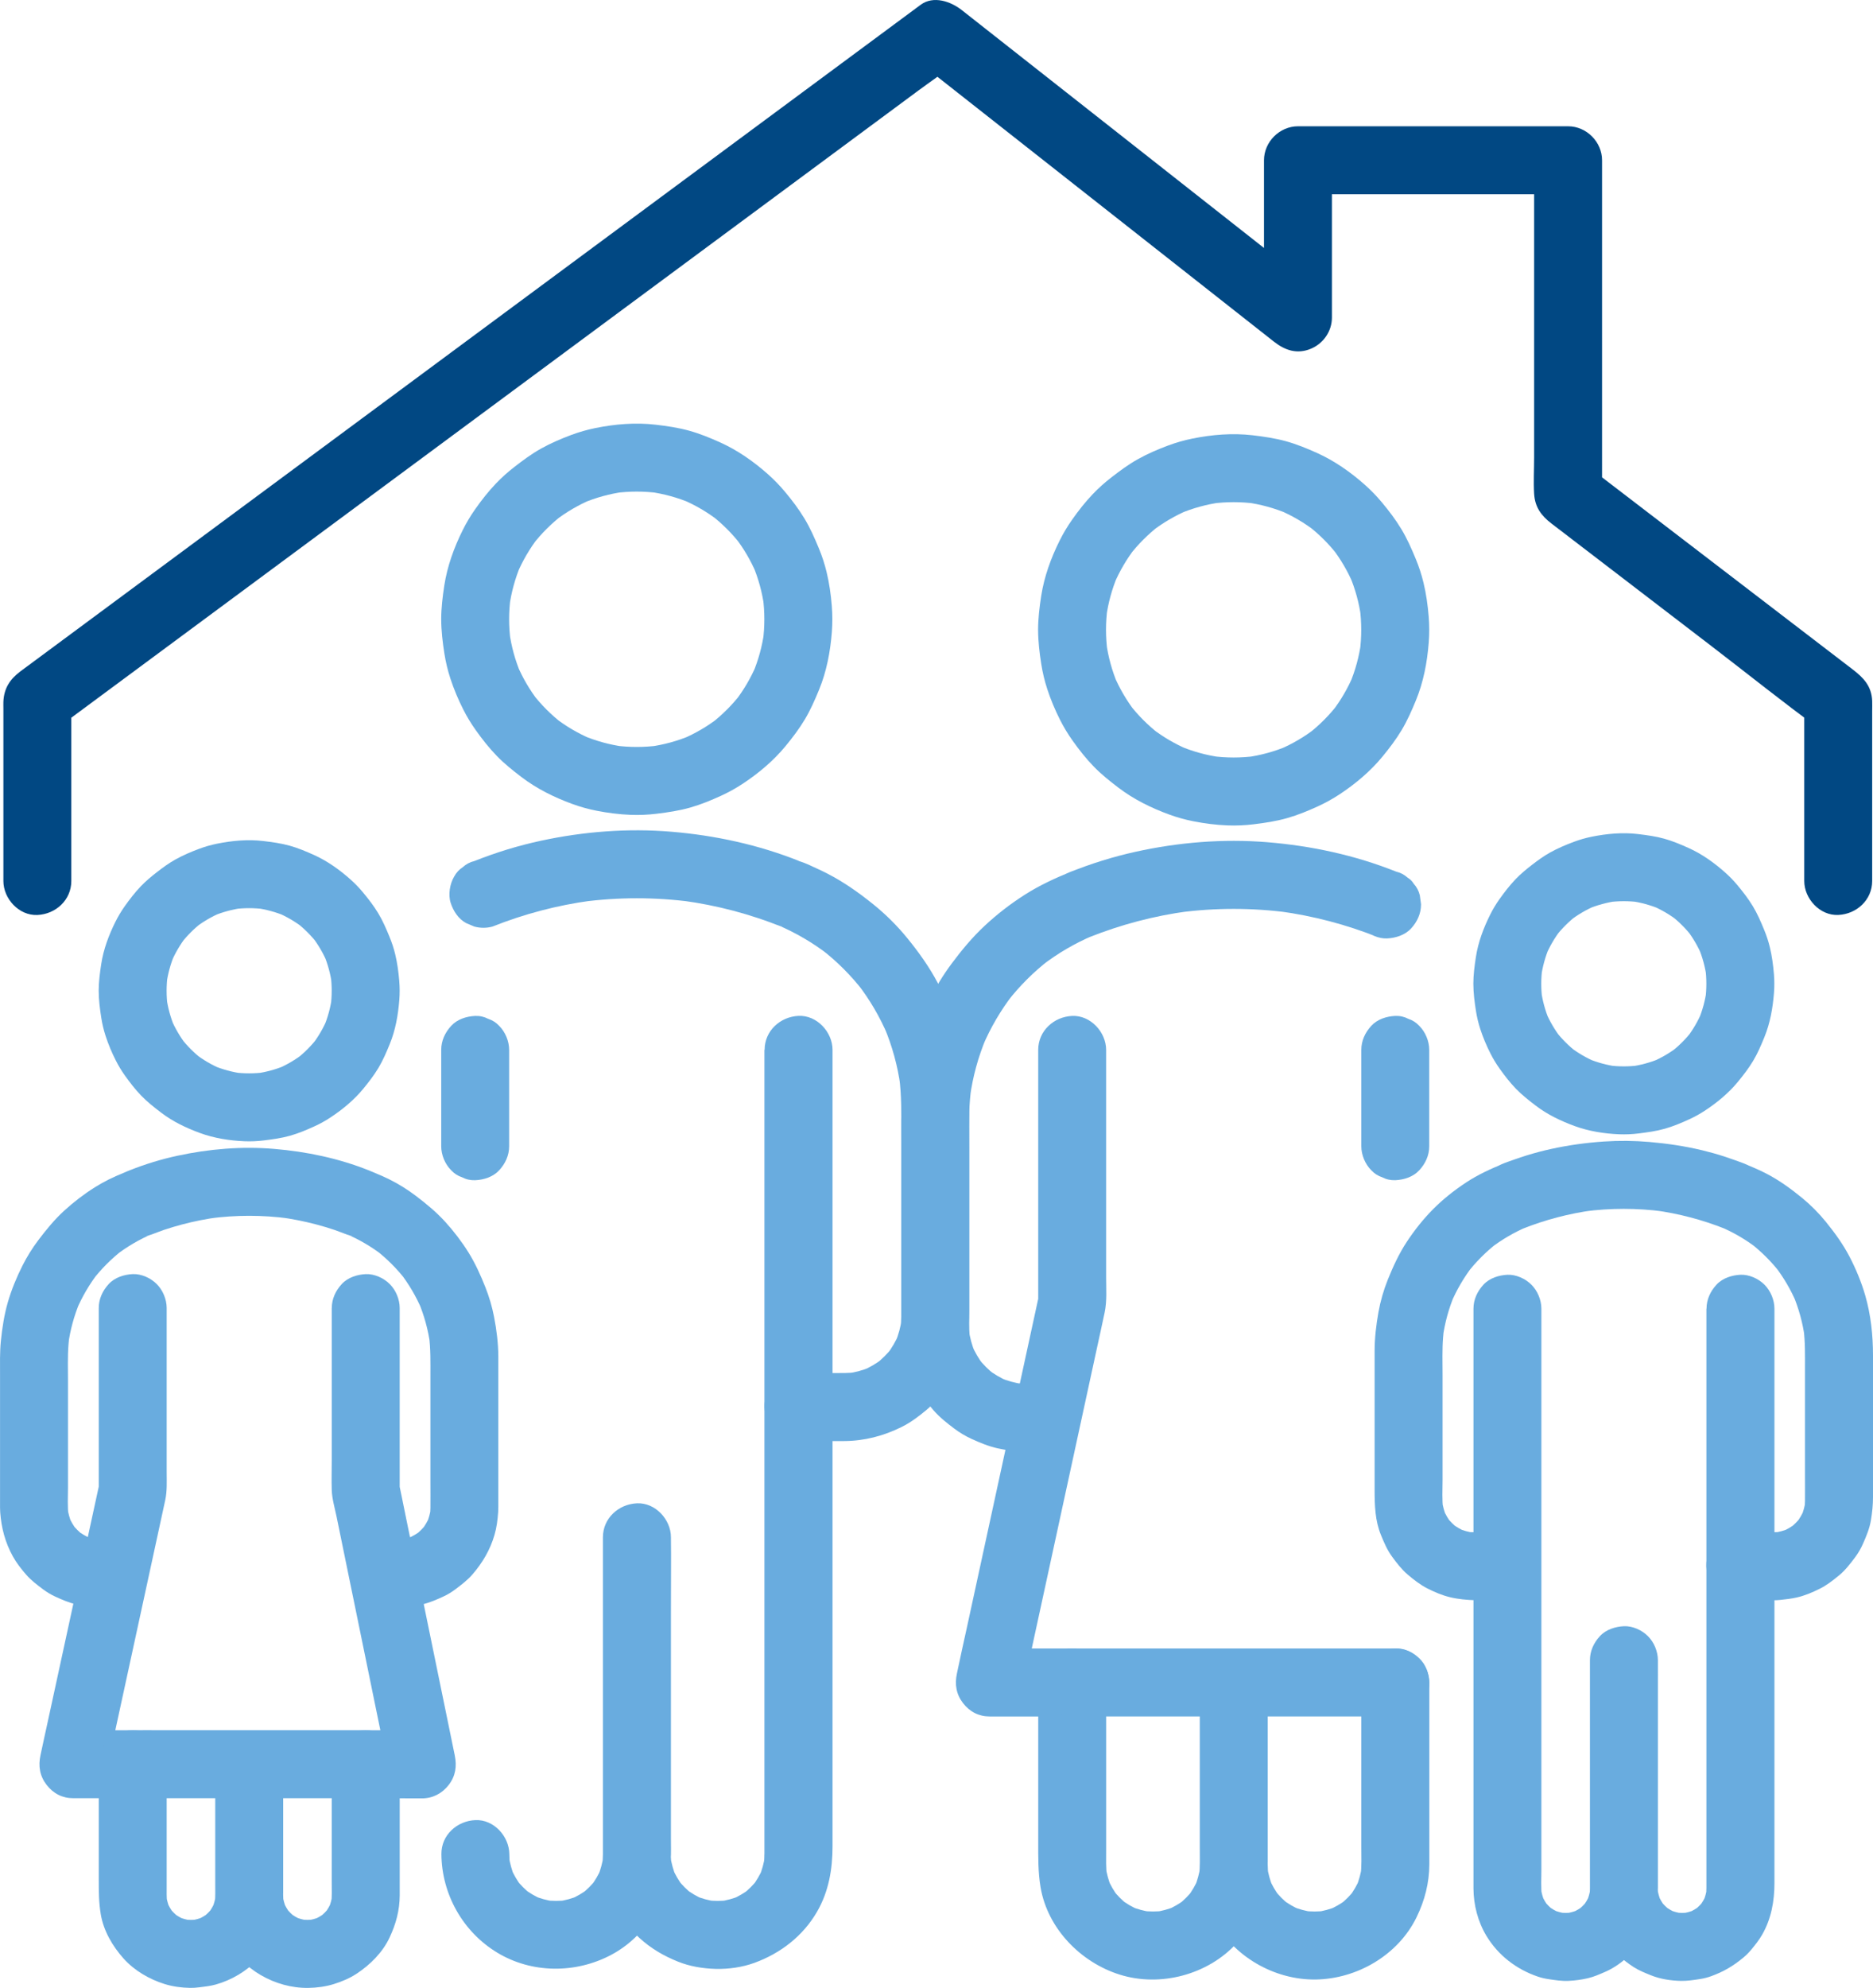 <?xml version="1.0" encoding="UTF-8"?><svg id="Vrstva_14" xmlns="http://www.w3.org/2000/svg" viewBox="0 0 1075.48 1140.81"><path d="m1075.01,505.59v-97.46c0-1.97.08-3.96,0-5.93-.36-8.52-5.02-13.29-11.17-18.01-37.46-28.72-74.94-57.4-112.41-86.1-13.73-10.52-27.46-21.03-41.19-31.55l9.66,16.84V91.97c0-10.54-8.93-19.5-19.5-19.5h-155.11c-10.54,0-19.5,8.93-19.5,19.5v90.31l33.29-13.79c-23.28-18.32-46.56-36.63-69.85-54.95-37.12-29.2-74.24-58.4-111.36-87.6-8.53-6.71-17.07-13.43-25.6-20.14-6.26-4.93-16.24-8.52-23.63-3.05-6.21,4.6-12.42,9.19-18.63,13.79-16.49,12.2-32.98,24.41-49.48,36.61-23.87,17.67-47.75,35.33-71.62,53-28,20.72-56,41.44-84,62.16-29.33,21.71-58.66,43.41-88,65.12-27.48,20.33-54.95,40.66-82.43,61-22.46,16.62-44.93,33.24-67.39,49.87-14.61,10.81-29.22,21.62-43.82,32.43-3.35,2.48-6.7,4.95-10.04,7.43-.53.39-1.06.78-1.59,1.18-5.96,4.5-9.32,9.64-9.69,17.26-.06,1.29,0,2.59,0,3.87v99.12c0,10.2,8.97,19.97,19.5,19.5s19.5-8.57,19.5-19.5v-103.4l-9.66,16.84c17.26-12.77,34.51-25.54,51.77-38.31,41.13-30.44,82.27-60.88,123.4-91.31,49.71-36.78,99.42-73.57,149.12-110.35,42.98-31.81,85.96-63.61,128.95-95.42,14.25-10.54,28.49-21.08,42.74-31.63,6.71-4.96,13.73-9.68,20.2-14.95.27-.22.57-.42.85-.63l-23.63-3.05c23.28,18.32,46.56,36.63,69.85,54.95,37.12,29.2,74.24,58.4,111.36,87.6,8.53,6.71,17.07,13.43,25.6,20.14,6.37,5.01,13.36,7.38,21.3,4.03,7.08-2.99,11.99-10,11.99-17.82v-90.31l-19.5,19.5h155.11l-19.5-19.5v170.57c0,6.89-.42,13.93,0,20.81.47,7.73,4.09,12.59,10.02,17.14.76.58,1.52,1.17,2.29,1.75l9.85,7.54c26.58,20.35,53.15,40.71,79.73,61.06,20.58,15.76,40.85,32.05,61.79,47.33.37.27.73.56,1.09.84l-9.66-16.84v103.4c0,10.2,8.97,19.97,19.5,19.5s19.5-8.57,19.5-19.5h0v.02Z" style="fill:#014883; stroke-width:0px;"/><path d="m458.44,826.99c8.72,0,17.45.03,26.18,0,11.67-.04,22.78-2.94,33.18-8.12,5.13-2.55,9.73-6.03,14.12-9.69s8.03-8.2,11.51-12.85c2.52-3.37,4.6-7.03,6.27-10.89,2.38-5.48,4.51-10.88,5.46-16.79.88-5.49,1.36-10.86,1.36-16.38v-112.79c0-15.46-1.66-30.99-6-45.87-2.98-10.2-7.12-20.2-12.1-29.59-4.92-9.27-11.02-17.79-17.66-25.9-5.74-7-12.19-13.4-19.24-19.09-8.35-6.74-17.08-12.9-26.64-17.8-2.02-1.04-4.08-2.02-6.15-2.96-4.74-2.13-9.65-4.84-14.98-4.84l5.18.7c-23.45-9.35-48.21-14.71-73.35-16.82-25.01-2.11-50.4-.12-74.93,5.15-13.06,2.81-25.86,6.73-38.26,11.67-2.54.6-4.75,1.77-6.63,3.49-2.12,1.37-3.8,3.2-5.02,5.47-2.45,4.18-3.48,10.34-1.97,15.03s4.45,9.27,8.96,11.65l4.66,1.97c3.46.93,6.91.93,10.37,0,18.21-7.26,37.25-12.26,56.68-14.88l-5.18.7c20.84-2.76,41.98-2.76,62.82,0l-5.18-.7c9.84,1.33,19.6,3.25,29.2,5.79,4.78,1.26,9.53,2.68,14.22,4.24,2.36.78,4.7,1.6,7.03,2.46,3.78,1.39,7.23,3.09,11.41,3.09l-5.18-.7c.8.32,1.59.65,2.39.98l-4.66-1.97c10.52,4.47,20.43,10.25,29.47,17.23l-3.95-3.05c8.85,6.87,16.8,14.82,23.68,23.67l-3.05-3.95c6.99,9.06,12.8,18.97,17.27,29.5l-1.97-4.66c4.55,10.8,7.67,22.15,9.26,33.75l-.7-5.18c1.43,10.67,1.21,21.38,1.21,32.11v84.48c0,6.96.06,13.92,0,20.88-.02,2.18-.18,4.36-.45,6.52l.7-5.18c-.63,4.6-1.84,9.07-3.62,13.35l1.97-4.66c-1.77,4.17-4.06,8.08-6.81,11.68l3.05-3.95c-2.76,3.55-5.95,6.74-9.5,9.5l3.95-3.05c-3.6,2.76-7.51,5.04-11.68,6.81l4.66-1.97c-4.28,1.78-8.76,2.99-13.35,3.62l5.18-.7c-4.34.56-8.69.46-13.05.46h-20.1c-5,0-10.25,2.18-13.79,5.71s-5.93,8.93-5.71,13.79,1.88,10.27,5.71,13.79,8.51,5.71,13.79,5.71h0l-.04.03Z" style="fill:#69acdf; stroke-width:0px;"/><path d="m292.35,657.8v-55.28c0-5-2.18-10.25-5.71-13.79-1.77-1.9-3.86-3.25-6.28-4.03-2.32-1.22-4.83-1.78-7.51-1.68-5.04.23-10.27,1.88-13.79,5.71s-5.71,8.51-5.71,13.79v55.28c0,5,2.18,10.25,5.71,13.79,1.77,1.9,3.86,3.25,6.28,4.03,2.32,1.22,4.83,1.78,7.51,1.68,5.04-.23,10.27-1.88,13.79-5.71s5.71-8.51,5.71-13.79h0Z" style="fill:#69acdf; stroke-width:0px;"/><path d="m438.94,602.51v437.9c0,7.68.01,15.37,0,23.05,0,2.3-.13,4.59-.42,6.87l.7-5.18c-.58,4.06-1.65,7.98-3.22,11.76l1.97-4.66c-1.59,3.68-3.59,7.11-6.02,10.29l3.05-3.95c-2.46,3.13-5.25,5.92-8.38,8.38l3.95-3.05c-3.19,2.43-6.61,4.43-10.29,6.02l4.66-1.97c-3.79,1.57-7.71,2.64-11.76,3.22l5.18-.7c-4.2.54-8.4.54-12.59,0l5.18.7c-4.06-.58-7.98-1.65-11.76-3.22l4.66,1.97c-3.68-1.59-7.11-3.59-10.29-6.02l3.95,3.05c-3.13-2.46-5.92-5.25-8.38-8.38l3.05,3.95c-2.43-3.19-4.43-6.61-6.02-10.29l1.97,4.66c-1.57-3.79-2.64-7.71-3.22-11.76l.7,5.18c-.93-7.25-.42-14.82-.42-22.1v-142.83c0-7.61.13-15.23,0-22.84v-.34c0-10.2-8.97-19.97-19.5-19.5s-19.5,8.57-19.5,19.5v161.72c0,6.68.04,13.37,0,20.05-.01,2.12-.15,4.23-.42,6.33l.7-5.18c-.58,4.06-1.65,7.98-3.22,11.76l1.97-4.66c-1.59,3.68-3.59,7.11-6.02,10.29l3.05-3.95c-2.46,3.13-5.25,5.92-8.38,8.38l3.95-3.05c-3.19,2.43-6.61,4.43-10.29,6.02l4.66-1.97c-3.79,1.57-7.71,2.64-11.76,3.22l5.18-.7c-4.2.54-8.39.54-12.59,0l5.18.7c-4.06-.58-7.98-1.65-11.76-3.22l4.66,1.97c-3.68-1.59-7.11-3.59-10.29-6.02l3.95,3.05c-3.13-2.46-5.92-5.25-8.38-8.38l3.05,3.95c-2.43-3.19-4.43-6.61-6.02-10.29l1.97,4.66c-1.57-3.79-2.64-7.71-3.22-11.76l.7,5.18c-.27-2.09-.41-4.19-.42-6.3-.08-10.2-8.91-19.97-19.5-19.5s-19.58,8.57-19.5,19.5c.17,23.04,12.33,44.62,32.07,56.56,19.85,12.01,45.01,12.08,65.35,1.31,20.33-10.76,32.74-32.09,34.27-54.69.26-3.86.11-7.77.11-11.64v-131.1c0-24.34.17-27.75,0-41.62v-.63c0-10.2-8.97-19.97-19.5-19.5s-19.5,8.57-19.5,19.5v158.1c0,7.71-.01,15.43,0,23.14.02,11.17,2.72,21.89,7.87,31.79,3.26,6.27,7.86,12.22,13.1,16.96,6.67,6.04,13.71,10.15,21.99,13.5,6.87,2.78,14.48,4.03,21.87,4.2s15.18-.94,22.12-3.47c15.03-5.47,27.95-15.45,36.01-29.44,6.67-11.58,8.83-24.33,8.83-37.46v-457.05c0-10.2-8.97-19.97-19.5-19.5s-19.5,8.57-19.5,19.5h0l-.09.03Z" style="fill:#69acdf; stroke-width:0px;"/><path d="m253.35,355.38c.01,6.62.8,13.19,1.83,19.73.76,4.85,1.91,9.64,3.44,14.31,1.97,6.01,4.45,11.92,7.3,17.57,2.13,4.22,4.58,8.27,7.32,12.11,3.65,5.12,7.58,10.12,11.96,14.64s9.23,8.39,14.22,12.19c8.83,6.73,18.77,11.63,29.18,15.44,4.54,1.66,9.21,2.96,13.95,3.89,6.43,1.26,13.02,2.11,19.57,2.36,5.01.19,10.03-.02,15-.64,6.49-.8,12.89-1.74,19.18-3.53s12.03-4.18,17.81-6.82c4.3-1.97,8.45-4.28,12.4-6.88,9.1-6.01,17.64-13.18,24.59-21.62,3.97-4.82,7.78-9.84,11-15.21s5.79-11.2,8.2-17.07c4.33-10.53,6.46-21.78,7.35-33.11.39-5.01.38-10.04-.03-15.05-.53-6.49-1.44-13.03-2.98-19.38-1.13-4.67-2.63-9.26-4.47-13.69-2.46-5.92-5-11.7-8.33-17.18s-7.06-10.37-11.06-15.16c-3-3.61-6.28-6.99-9.79-10.11-8.24-7.31-17.42-13.76-27.49-18.29-5.8-2.61-11.71-5.03-17.85-6.73s-12.74-2.68-19.22-3.43c-11.51-1.33-23.23-.37-34.56,1.93-4.73.96-9.38,2.29-13.91,3.98-5.91,2.21-11.77,4.73-17.29,7.81s-10.49,6.78-15.47,10.65c-3.71,2.88-7.22,6.02-10.46,9.42-4.31,4.51-8.2,9.48-11.79,14.57-2.73,3.86-5.16,7.92-7.26,12.15-4.99,10.02-8.86,20.68-10.57,31.77-.99,6.44-1.76,12.87-1.78,19.39,0,4.99,2.18,10.26,5.71,13.79,1.77,1.9,3.86,3.25,6.28,4.03,2.32,1.22,4.83,1.78,7.51,1.68,5.04-.23,10.27-1.88,13.79-5.71s5.7-8.5,5.71-13.79c0-4.18.28-8.36.84-12.51l-.7,5.18c1.11-8.15,3.29-16.11,6.49-23.69l-1.97,4.66c3.11-7.29,7.13-14.16,11.96-20.44l-3.05,3.95c4.89-6.31,10.56-11.98,16.87-16.87l-3.95,3.05c6.28-4.83,13.15-8.85,20.44-11.96l-4.66,1.97c7.58-3.2,15.54-5.38,23.69-6.49l-5.18.7c8.3-1.1,16.71-1.1,25.01,0l-5.18-.7c8.15,1.11,16.11,3.29,23.69,6.49l-4.66-1.97c7.29,3.11,14.16,7.13,20.44,11.96l-3.95-3.05c6.31,4.89,11.98,10.56,16.87,16.87l-3.05-3.95c4.83,6.28,8.85,13.15,11.96,20.44l-1.97-4.66c3.2,7.58,5.38,15.54,6.49,23.69l-.7-5.18c1.1,8.3,1.1,16.71,0,25.01l.7-5.18c-1.11,8.15-3.29,16.11-6.49,23.69l1.97-4.66c-3.11,7.29-7.13,14.16-11.96,20.44l3.05-3.95c-4.89,6.31-10.56,11.98-16.87,16.87l3.95-3.05c-6.28,4.83-13.15,8.85-20.44,11.96l4.66-1.97c-7.58,3.2-15.54,5.38-23.69,6.49l5.18-.7c-8.3,1.1-16.71,1.1-25.01,0l5.18.7c-8.15-1.11-16.11-3.29-23.69-6.49l4.66,1.97c-7.29-3.11-14.16-7.13-20.44-11.96l3.95,3.05c-6.31-4.89-11.98-10.56-16.87-16.87l3.05,3.95c-4.83-6.28-8.85-13.15-11.96-20.44l1.97,4.66c-3.2-7.58-5.38-15.54-6.49-23.69l.7,5.18c-.55-4.15-.83-8.32-.84-12.51,0-5.01-2.17-10.25-5.71-13.79-1.77-1.9-3.86-3.25-6.28-4.03-2.32-1.22-4.83-1.78-7.51-1.68-5.04.23-10.27,1.88-13.79,5.71s-5.72,8.51-5.71,13.79h.01Z" style="fill:#69acdf; stroke-width:0px;"/><path d="m815.97,519h0c-.23-1.73-.46-3.46-.7-5.18-.6-2.54-1.77-4.75-3.49-6.63-.87-1.47-2.03-2.63-3.5-3.5-1.88-1.72-4.09-2.89-6.63-3.49-23.69-9.45-48.74-14.83-74.14-16.89-25.18-2.04-50.77.06-75.43,5.5-6.46,1.42-12.85,3.12-19.17,5.08-3.21,1-6.41,2.06-9.58,3.2-1.59.57-3.17,1.15-4.75,1.76-4.27,1.63-8.77,3.06-12.09,6.38l8.6-5.01c-9.22,3.71-18.19,7.85-26.59,13.2s-15.97,11.23-23.07,17.84-13.15,13.91-18.91,21.62c-4.86,6.5-9.12,13.45-12.71,20.73-4.25,8.62-7.9,17.65-10.54,26.89s-4.28,19.31-5.19,29.14c-.83,8.89-.58,17.86-.58,26.77v101.29c0,2.54-.04,5.09.16,7.63.86,11.03,3.66,21.38,9.04,31.09,2.57,4.64,5.88,8.95,9.35,12.94s7.67,7.31,11.95,10.52c3.05,2.28,6.32,4.25,9.79,5.84,4.87,2.22,9.85,4.3,15.09,5.45s10.96,1.89,16.47,1.92c4.99.02,10.27-2.19,13.79-5.71s5.93-8.93,5.71-13.79-1.88-10.27-5.71-13.79-8.5-5.69-13.79-5.71c-2.32,0-4.63-.16-6.94-.46l5.18.7c-4.6-.63-9.07-1.84-13.35-3.62l4.66,1.97c-4.17-1.77-8.08-4.06-11.68-6.81l3.95,3.05c-3.55-2.76-6.74-5.95-9.5-9.5l3.05,3.95c-2.76-3.6-5.04-7.51-6.81-11.68l1.97,4.66c-1.78-4.28-2.99-8.76-3.62-13.35l.7,5.18c-.44-3.44-.46-6.86-.46-10.32v-97.08c0-9.92-.36-19.96.47-29.86.19-2.26.44-4.5.74-6.75l-.7,5.18c1.6-11.61,4.71-22.96,9.26-33.75l-1.97,4.66c4.48-10.53,10.28-20.44,17.27-29.5l-3.05,3.95c6.87-8.85,14.83-16.8,23.68-23.67l-3.95,3.05c9.05-6.98,18.96-12.77,29.47-17.23l-4.66,1.97c.59-.25,1.19-.5,1.79-.74.98-.4,1.95-.81,2.93-1.22,2.29-.97,4.49-2.24,6.28-4.03l-8.6,5.01c18.21-7.26,37.25-12.26,56.68-14.88l-5.18.7c20.84-2.76,41.98-2.76,62.82,0l-5.18-.7c19.42,2.62,38.47,7.62,56.68,14.88-4.77-6.27-9.54-12.54-14.32-18.8h0c0,5,2.18,10.25,5.71,13.79s8.93,5.93,13.79,5.71,10.27-1.88,13.79-5.71,5.71-8.51,5.71-13.79h0v-.05Z" style="fill:#69acdf; stroke-width:0px;"/><path d="m781.67,965.53v94.09c0,5.6.29,11.33-.44,16.9l.7-5.18c-.57,3.9-1.59,7.68-3.07,11.33l1.97-4.66c-1.59,3.76-3.62,7.26-6.08,10.52l3.05-3.95c-2.5,3.2-5.34,6.04-8.54,8.54l3.95-3.05c-3.25,2.47-6.76,4.49-10.52,6.08l4.66-1.97c-3.65,1.48-7.43,2.51-11.33,3.07l5.18-.7c-4.28.56-8.55.56-12.82,0l5.18.7c-3.9-.57-7.68-1.59-11.33-3.07l4.66,1.97c-3.76-1.59-7.26-3.62-10.52-6.08l3.95,3.05c-3.2-2.5-6.04-5.34-8.54-8.54l3.05,3.95c-2.47-3.25-4.49-6.76-6.08-10.52l1.97,4.66c-1.48-3.65-2.51-7.43-3.07-11.33l.7,5.18c-.6-4.57-.44-9.2-.44-13.81v-89.83c0-10.2-8.97-19.97-19.5-19.5s-19.5,8.57-19.5,19.5v87.53c0,5.34.25,10.79-.44,16.1l.7-5.18c-.57,3.9-1.59,7.68-3.07,11.33l1.97-4.66c-1.59,3.76-3.62,7.26-6.08,10.52l3.05-3.95c-2.5,3.2-5.34,6.04-8.54,8.54l3.95-3.05c-3.25,2.47-6.76,4.49-10.52,6.08l4.66-1.97c-3.65,1.48-7.43,2.51-11.33,3.07l5.18-.7c-4.27.56-8.55.56-12.82,0l5.18.7c-3.9-.57-7.68-1.59-11.33-3.07l4.66,1.97c-3.76-1.59-7.26-3.62-10.52-6.08l3.95,3.05c-3.2-2.5-6.04-5.34-8.54-8.54l3.05,3.95c-2.47-3.25-4.49-6.76-6.08-10.52l1.97,4.66c-1.48-3.65-2.51-7.43-3.07-11.33l.7,5.18c-.63-4.82-.44-9.74-.44-14.59v-96.39c0-10.54-8.93-19.5-19.5-19.5h-47.38c6.27,8.23,12.54,16.46,18.8,24.68,1.1-5.05,2.19-10.1,3.29-15.16,2.76-12.73,5.53-25.45,8.29-38.18,3.64-16.75,7.27-33.51,10.91-50.26,3.72-17.13,7.44-34.27,11.16-51.4l9.03-41.61c1.51-6.96,3.07-13.91,4.53-20.88,1.38-6.58.85-13.45.85-20.13v-130.58c0-10.2-8.97-19.97-19.5-19.5s-19.5,8.57-19.5,19.5v144.8l.7-5.18c-1.58,7.26-3.15,14.51-4.73,21.77l-11.29,52.02-13.71,63.16c-3.94,18.13-7.87,36.26-11.81,54.39-1.92,8.83-3.93,17.65-5.75,26.5-.03.13-.06.26-.08.39-1.35,6.23-.42,11.93,3.49,17s9.12,7.68,15.31,7.68h47.38l-19.5-19.5v91.55c0,8.81-.14,17.25,1.35,26.01,4.02,23.64,23,43.06,45.48,50.1,23.3,7.29,50.54.06,67.05-17.95,7.94-8.65,14.13-19.51,16.37-31.12,1.04-5.41,1.54-10.83,1.54-16.32v-94.93c0-10.2-8.97-19.97-19.5-19.5s-19.5,8.57-19.5,19.5v90.67c0,2.15-.01,4.29,0,6.44.07,11.03,2.81,21.63,7.9,31.39,11.12,21.29,34.81,34.97,58.72,34.61,23.8-.36,47.36-14.14,57.88-35.82,4.65-9.58,7.24-19.58,7.29-30.28.01-2.23,0-4.47,0-6.7v-97.66c0-10.2-8.97-19.97-19.5-19.5s-19.5,8.57-19.5,19.5h-.05Z" style="fill:#69acdf; stroke-width:0px;"/><path d="m781.67,602.51v55.28c0,5,2.18,10.25,5.71,13.79,1.77,1.9,3.86,3.25,6.28,4.03,2.32,1.22,4.83,1.78,7.51,1.68,5.04-.23,10.27-1.88,13.79-5.71s5.71-8.51,5.71-13.79v-55.28c0-5-2.18-10.25-5.71-13.79-1.77-1.9-3.86-3.25-6.28-4.03-2.32-1.22-4.83-1.78-7.51-1.68-5.04.23-10.27,1.88-13.79,5.71s-5.71,8.51-5.71,13.79h0Z" style="fill:#69acdf; stroke-width:0px;"/><path d="m596.08,361.44c.01,6.62.8,13.19,1.83,19.73.76,4.85,1.91,9.64,3.44,14.31,1.97,6.01,4.45,11.92,7.3,17.57,2.13,4.22,4.58,8.27,7.32,12.11,3.65,5.12,7.58,10.12,11.96,14.64s9.23,8.39,14.22,12.19c8.83,6.73,18.77,11.63,29.18,15.44,4.54,1.66,9.21,2.96,13.95,3.89,6.43,1.26,13.02,2.11,19.57,2.36,5.01.19,10.03-.02,15-.64,6.49-.8,12.89-1.74,19.18-3.53s12.03-4.18,17.81-6.82c4.3-1.97,8.45-4.28,12.4-6.88,9.1-6.01,17.64-13.18,24.59-21.62,3.97-4.82,7.78-9.84,11-15.21s5.79-11.2,8.2-17.07c4.33-10.53,6.46-21.78,7.35-33.11.39-5.01.38-10.04-.03-15.05-.53-6.49-1.44-13.03-2.98-19.38-1.13-4.67-2.63-9.26-4.47-13.69-2.46-5.92-5-11.7-8.33-17.18s-7.06-10.37-11.06-15.16c-3-3.61-6.28-6.99-9.79-10.11-8.24-7.31-17.42-13.76-27.49-18.29-5.8-2.61-11.71-5.03-17.85-6.73s-12.74-2.68-19.22-3.43c-11.51-1.33-23.23-.37-34.56,1.93-4.73.96-9.38,2.29-13.91,3.98-5.91,2.21-11.77,4.73-17.29,7.81s-10.49,6.78-15.47,10.65c-3.71,2.88-7.22,6.02-10.46,9.42-4.31,4.51-8.2,9.48-11.79,14.57-2.73,3.86-5.16,7.92-7.26,12.15-4.99,10.02-8.86,20.68-10.57,31.77-.99,6.44-1.76,12.87-1.78,19.39,0,4.99,2.18,10.26,5.71,13.79,1.77,1.9,3.86,3.25,6.28,4.03,2.32,1.22,4.83,1.78,7.51,1.68,5.04-.23,10.27-1.88,13.79-5.71s5.7-8.5,5.71-13.79c0-4.18.28-8.36.84-12.51l-.7,5.18c1.11-8.15,3.29-16.11,6.49-23.69l-1.97,4.66c3.11-7.29,7.13-14.16,11.96-20.44l-3.05,3.95c4.89-6.31,10.56-11.98,16.87-16.87l-3.95,3.05c6.28-4.83,13.15-8.85,20.44-11.96l-4.66,1.97c7.58-3.2,15.54-5.38,23.69-6.49l-5.18.7c8.3-1.1,16.71-1.1,25.01,0l-5.18-.7c8.15,1.11,16.11,3.29,23.69,6.49l-4.66-1.97c7.29,3.11,14.16,7.13,20.44,11.96l-3.95-3.05c6.31,4.89,11.98,10.56,16.87,16.87l-3.05-3.95c4.83,6.28,8.85,13.15,11.96,20.44l-1.97-4.66c3.2,7.58,5.38,15.54,6.49,23.69l-.7-5.18c1.1,8.3,1.1,16.71,0,25.01l.7-5.18c-1.11,8.15-3.29,16.11-6.49,23.69l1.97-4.66c-3.11,7.29-7.13,14.16-11.96,20.44l3.05-3.95c-4.89,6.31-10.56,11.98-16.87,16.87l3.95-3.05c-6.28,4.83-13.15,8.85-20.44,11.96l4.66-1.97c-7.58,3.2-15.54,5.38-23.69,6.49l5.18-.7c-8.3,1.1-16.71,1.1-25.01,0l5.18.7c-8.15-1.11-16.11-3.29-23.69-6.49l4.66,1.97c-7.29-3.11-14.16-7.13-20.44-11.96l3.95,3.05c-6.31-4.89-11.98-10.56-16.87-16.87l3.05,3.95c-4.83-6.28-8.85-13.15-11.96-20.44l1.97,4.66c-3.2-7.58-5.38-15.54-6.49-23.69l.7,5.18c-.55-4.15-.83-8.32-.84-12.51,0-5.01-2.17-10.25-5.71-13.79-1.77-1.9-3.86-3.25-6.28-4.03-2.32-1.22-4.83-1.78-7.51-1.68-5.04.23-10.27,1.88-13.79,5.71s-5.72,8.51-5.71,13.79h.01Z" style="fill:#69acdf; stroke-width:0px;"/><path d="m801.17,946.03h-178.02c-2.42,0-4.84-.02-7.26,0h-.31c-5,0-10.25,2.18-13.79,5.71-1.9,1.77-3.25,3.86-4.03,6.28-1.22,2.32-1.78,4.83-1.68,7.51.23,5.04,1.88,10.27,5.71,13.79,3.82,3.5,8.51,5.71,13.79,5.71h178.02c2.42,0,4.84.02,7.26,0h.31c5,0,10.25-2.18,13.79-5.71,1.9-1.77,3.25-3.86,4.03-6.28,1.22-2.32,1.78-4.83,1.68-7.51-.23-5.04-1.88-10.27-5.71-13.79s-8.51-5.71-13.79-5.71h0Z" style="fill:#69acdf; stroke-width:0px;"/><path d="m999.32,918.36c6.29,0,12.58.02,18.86,0,1.3,0,2.59-.06,3.88-.19,3.2-.32,6.43-.7,9.58-1.4,4.56-1.01,9-2.91,13.16-4.97s7.74-4.89,11.25-7.78,6.37-6.6,9.15-10.32c1.82-2.43,3.34-5.04,4.55-7.82,1.91-4.36,3.74-8.65,4.52-13.36s1.21-8.87,1.21-13.38v-81.28c0-11.54-1.22-23.19-4.42-34.31-2.23-7.74-5.37-15.32-9.1-22.46s-8.45-13.63-13.53-19.89c-4.1-5.06-8.72-9.7-13.76-13.82-6.37-5.2-13.01-10.03-20.32-13.82-4.29-2.23-8.76-4.1-13.25-5.9l8.6,5.01c-3.56-3.56-8.79-5.17-13.48-6.88-2.05-.75-4.12-1.46-6.2-2.13-4.14-1.34-8.34-2.51-12.57-3.53-9.95-2.39-20.16-3.9-30.35-4.78-8.67-.75-17.4-.83-26.08-.26-10.2.68-20.42,2.09-30.4,4.28-4.76,1.04-9.48,2.29-14.13,3.73-2.3.71-4.59,1.48-6.86,2.29-5.01,1.79-10.79,3.51-14.54,7.26l8.6-5.01c-7.68,3.09-15.13,6.5-22.05,11.09s-13.15,9.55-18.83,15.27c-5.64,5.68-10.69,12.08-15.09,18.76s-7.8,14.06-10.83,21.58c-2.42,6.03-4.23,12.31-5.38,18.71-1.31,7.32-2.19,14.78-2.2,22.22v79.8c0,8.74.25,17.6,3.63,25.81,1.79,4.36,3.55,8.58,6.35,12.39s5.47,7.32,8.95,10.29,7.21,5.89,11.31,7.98,8.46,3.95,12.94,5.04c9.72,2.35,19.84,1.75,29.75,1.75h2.74c5,0,10.25-2.18,13.79-5.71,1.9-1.77,3.25-3.86,4.03-6.28,1.22-2.32,1.78-4.83,1.68-7.51-.23-5.04-1.88-10.27-5.71-13.79s-8.51-5.71-13.79-5.71h-11.06c-4.17,0-8.42.2-12.56-.36l5.18.7c-3.24-.46-6.39-1.32-9.41-2.58l4.66,1.97c-3.04-1.3-5.89-2.96-8.52-4.98l3.95,3.05c-2.5-1.96-4.74-4.2-6.7-6.7l3.05,3.95c-2.02-2.62-3.69-5.47-4.98-8.52l1.97,4.66c-1.25-3.02-2.12-6.17-2.58-9.41l.7,5.18c-.74-5.52-.36-11.3-.36-16.85v-60.55c0-7.1-.26-14.29.3-21.38.13-1.68.32-3.35.53-5.02l-.7,5.18c1.14-8.46,3.4-16.72,6.72-24.59l-1.97,4.66c3.21-7.54,7.36-14.64,12.36-21.14l-3.05,3.95c4.97-6.41,10.71-12.17,17.12-17.15-1.32,1.02-2.63,2.03-3.95,3.05,6.55-5.05,13.71-9.24,21.33-12.47l-4.66,1.97c.45-.19.9-.37,1.35-.56,3.85-1.57,5.95-2.16,8.94-5.15-2.87,1.67-5.74,3.34-8.6,5.01,13.11-5.22,26.82-8.83,40.81-10.72l-5.18.7c15.06-2,30.34-2,45.41,0l-5.18-.7c13.99,1.89,27.7,5.49,40.81,10.72-2.87-1.67-5.74-3.34-8.6-5.01,2.99,2.99,5.09,3.58,8.94,5.15.45.18.9.37,1.35.56l-4.66-1.97c7.61,3.23,14.78,7.42,21.33,12.47l-3.95-3.05c6.4,4.98,12.15,10.74,17.12,17.15l-3.05-3.95c5,6.5,9.15,13.6,12.36,21.14l-1.97-4.66c3.31,7.86,5.57,16.13,6.72,24.59l-.7-5.18c1.01,7.66.84,15.36.84,23.06v60.8c0,5.03.05,10.06,0,15.09-.02,1.63-.14,3.24-.35,4.85l.7-5.18c-.46,3.24-1.32,6.39-2.58,9.41l1.97-4.66c-1.3,3.04-2.96,5.89-4.98,8.52l3.05-3.95c-1.96,2.5-4.2,4.74-6.7,6.7l3.95-3.05c-2.62,2.02-5.47,3.69-8.52,4.98l4.66-1.97c-3.02,1.25-6.17,2.12-9.41,2.58l5.18-.7c-3.14.42-6.3.36-9.46.36h-14.65c-5,0-10.25,2.18-13.79,5.71-1.9,1.77-3.25,3.86-4.03,6.28-1.22,2.32-1.78,4.83-1.68,7.51.23,5.04,1.88,10.27,5.71,13.79s8.51,5.71,13.79,5.71h0l.02.03Z" style="fill:#69acdf; stroke-width:0px;"/><path d="m979.82,751.06v332.37c0,1.66-.09,3.31-.31,4.96l.7-5.18c-.42,2.93-1.19,5.75-2.32,8.48l1.97-4.66c-1.14,2.65-2.59,5.12-4.34,7.42l3.05-3.95c-1.77,2.26-3.78,4.27-6.04,6.04l3.95-3.05c-2.3,1.75-4.77,3.2-7.42,4.34l4.66-1.97c-2.73,1.13-5.56,1.9-8.48,2.32l5.18-.7c-3.03.39-6.05.39-9.08,0l5.18.7c-2.93-.42-5.75-1.19-8.48-2.32l4.66,1.97c-2.65-1.14-5.12-2.59-7.42-4.34l3.95,3.05c-2.26-1.77-4.27-3.78-6.04-6.04l3.05,3.95c-1.75-2.3-3.2-4.77-4.34-7.42l1.97,4.66c-1.13-2.73-1.9-5.56-2.32-8.48l.7,5.18c-.67-5.22-.31-10.69-.31-15.94v-102.99c0-5.49.08-10.98,0-16.47v-.24c0-5-2.18-10.25-5.71-13.79s-8.93-5.93-13.79-5.71-10.27,1.88-13.79,5.71-5.71,8.51-5.71,13.79v116.61c0,4.82.03,9.64,0,14.46,0,1.53-.11,3.05-.31,4.57l.7-5.18c-.42,2.93-1.19,5.75-2.32,8.48l1.97-4.66c-1.14,2.65-2.59,5.12-4.34,7.42l3.05-3.95c-1.77,2.26-3.78,4.27-6.04,6.04l3.95-3.05c-2.3,1.75-4.77,3.2-7.42,4.34l4.66-1.97c-2.73,1.13-5.56,1.9-8.48,2.32l5.18-.7c-3.03.39-6.05.39-9.08,0l5.18.7c-2.93-.42-5.75-1.19-8.48-2.32l4.66,1.97c-2.65-1.14-5.12-2.59-7.42-4.34l3.95,3.05c-2.26-1.77-4.27-3.78-6.04-6.04l3.05,3.95c-1.75-2.3-3.2-4.77-4.34-7.42l1.97,4.66c-1.13-2.73-1.9-5.56-2.32-8.48l.7,5.18c-.65-5.07-.31-10.38-.31-15.48v-321.85c0-5-2.18-10.25-5.71-13.79s-8.93-5.93-13.79-5.71-10.27,1.88-13.79,5.71c-3.5,3.82-5.71,8.51-5.71,13.79v323.15c0,3.17-.02,6.34,0,9.52.05,9.48,2.55,19.13,7.47,27.27,6.77,11.18,17.23,19.17,29.54,23.35,2.03.69,4.1,1.15,6.22,1.46,3.73.55,7.47,1.14,11.25.97s7.48-.67,11.12-1.5,6.88-2.31,10.21-3.76c5.14-2.24,9.84-5.72,13.9-9.56,2.59-2.45,4.74-5.35,6.85-8.2,1.24-1.67,2.33-3.43,3.25-5.29,3.92-7.95,6.08-16.19,6.09-25.1v-130.62c0-5-2.18-10.25-5.71-13.79s-8.93-5.93-13.79-5.71-10.27,1.88-13.79,5.71-5.71,8.51-5.71,13.79v130.69c.02,9.06,2.25,17.66,6.42,25.67,1.32,2.53,3,4.75,4.74,7s3.45,4.43,5.56,6.33c2.63,2.38,5.49,4.61,8.49,6.51s6.43,3.28,9.76,4.62c5.4,2.18,11.43,3.09,17.22,3.22,3.76.08,7.54-.52,11.23-1.1,2.1-.33,4.17-.87,6.17-1.59,7.17-2.61,12.68-5.86,18.53-10.72,1.59-1.32,3.05-2.78,4.37-4.37,2.26-2.72,4.54-5.56,6.32-8.64,5.29-9.18,7.11-19.32,7.11-29.76v-329.55c0-5-2.18-10.25-5.71-13.79s-8.93-5.93-13.79-5.71-10.27,1.88-13.79,5.71-5.71,8.51-5.71,13.79h-.06Z" style="fill:#69acdf; stroke-width:0px;"/><path d="m846,564.59c.01,5.28.7,10.52,1.52,15.73.55,3.45,1.37,6.86,2.45,10.19,1.56,4.8,3.55,9.52,5.83,14.02,1.53,3.04,3.3,5.96,5.27,8.72,2.86,4,5.9,7.95,9.32,11.5s7.39,6.66,11.38,9.71c6.76,5.17,14.38,8.81,22.35,11.74s17.01,4.41,25.65,4.74c3.66.14,7.34-.01,10.98-.46,5.12-.64,10.2-1.31,15.17-2.72s9.49-3.34,14.05-5.42c3.15-1.44,6.19-3.12,9.08-5.03,6.95-4.58,13.56-10.03,18.86-16.48,3.13-3.8,6.18-7.75,8.72-11.98,2.61-4.34,4.58-8.97,6.49-13.66,3.3-8.07,4.82-16.7,5.5-25.37.28-3.6.27-7.23-.03-10.84-.42-5.13-1.12-10.3-2.32-15.31-.82-3.42-1.93-6.77-3.27-10.02-1.93-4.69-3.9-9.3-6.53-13.63s-5.62-8.17-8.76-11.95c-2.16-2.6-4.52-5.04-7.04-7.29-6.29-5.59-13.29-10.63-20.99-14.1-4.58-2.06-9.23-4.02-14.07-5.37s-10.07-2.06-15.19-2.67c-8.79-1.05-17.76-.2-26.42,1.53-3.46.7-6.87,1.67-10.18,2.9-4.66,1.74-9.32,3.71-13.68,6.13-3.72,2.06-7.11,4.53-10.47,7.13s-6.49,5.18-9.39,8.2c-3.44,3.6-6.53,7.59-9.4,11.65-1.96,2.78-3.71,5.71-5.23,8.75-3.81,7.64-6.88,15.78-8.18,24.25-.78,5.11-1.46,10.22-1.47,15.39s2.18,10.26,5.71,13.79c1.77,1.9,3.86,3.25,6.28,4.03,2.32,1.22,4.83,1.78,7.51,1.68,5.04-.23,10.27-1.88,13.79-5.71s5.7-8.5,5.71-13.79c0-3.02.21-6.03.6-9.02l-.7,5.18c.8-5.8,2.34-11.46,4.59-16.87l-1.97,4.66c2.27-5.37,5.22-10.42,8.78-15.04l-3.05,3.95c3.49-4.49,7.52-8.51,12.01-12.01l-3.95,3.05c4.62-3.56,9.67-6.51,15.04-8.78l-4.66,1.97c5.4-2.25,11.07-3.79,16.87-4.59l-5.18.7c5.99-.79,12.05-.79,18.05,0l-5.18-.7c5.8.8,11.46,2.34,16.87,4.59l-4.66-1.97c5.37,2.27,10.42,5.22,15.04,8.78l-3.95-3.05c4.49,3.49,8.51,7.52,12.01,12.01l-3.05-3.95c3.56,4.62,6.51,9.67,8.78,15.04l-1.97-4.66c2.25,5.4,3.79,11.07,4.59,16.87l-.7-5.18c.79,5.99.79,12.05,0,18.05l.7-5.18c-.8,5.8-2.34,11.46-4.59,16.87l1.97-4.66c-2.27,5.37-5.22,10.42-8.78,15.04l3.05-3.95c-3.49,4.49-7.52,8.51-12.01,12.01l3.95-3.05c-4.62,3.56-9.67,6.51-15.04,8.78l4.66-1.97c-5.4,2.25-11.07,3.79-16.87,4.59l5.18-.7c-5.99.79-12.05.79-18.05,0l5.18.7c-5.8-.8-11.46-2.34-16.87-4.59l4.66,1.97c-5.37-2.27-10.42-5.22-15.04-8.78l3.95,3.05c-4.49-3.49-8.51-7.52-12.01-12.01l3.05,3.95c-3.56-4.62-6.51-9.67-8.78-15.04l1.97,4.66c-2.25-5.4-3.79-11.07-4.59-16.87l.7,5.18c-.4-2.99-.6-6-.6-9.02-.01-5.01-2.17-10.24-5.71-13.79-1.77-1.9-3.86-3.25-6.28-4.03-2.32-1.22-4.83-1.78-7.51-1.68-5.04.23-10.27,1.88-13.79,5.71s-5.73,8.51-5.71,13.79h0Z" style="fill:#69acdf; stroke-width:0px;"/><path d="m232.21,883.36h-3.31v39c1.46,0,2.91-.08,4.35-.25,3.02-.35,6.08-.69,9.06-1.35,4.25-.95,8.33-2.72,12.26-4.54,2.5-1.15,4.85-2.59,7.04-4.25,3.44-2.6,6.84-5.16,9.66-8.43,5.79-6.7,10.13-14.03,12.64-22.58,1.26-4.27,1.84-8.82,2.14-13.24.07-1.03.09-2.07.09-3.1v-69.5c0-5.51.03-11.01,0-16.52-.04-7.68-.99-15.42-2.46-22.94-1.13-5.8-2.8-11.49-4.99-16.98-2.75-6.91-5.78-13.67-9.73-19.99-3.9-6.24-8.46-12.18-13.41-17.62s-10.81-10.27-16.81-14.82c-4.75-3.61-9.84-6.77-15.18-9.43-1.3-.65-2.61-1.26-3.94-1.85-2.1-.93-4.22-1.8-6.33-2.69-.34-.14-.67-.28-1.01-.42-.17-.07-.34-.15-.51-.21l-5.18-.7,5.18.7c-17.4-6.94-35.79-10.77-54.43-12.33s-37.27.03-55.38,3.92c-9.41,2.02-18.64,4.85-27.58,8.41l5.18-.7c-.87,0-1.26.17-2.59.35-2.11.28-1.87.08-2.93.48-.34.13-.68.28-1.01.42-2.17.9-4.35,1.81-6.5,2.76-1.38.61-2.75,1.26-4.1,1.93-2.68,1.34-5.3,2.81-7.84,4.39-6.3,3.94-12.29,8.54-17.77,13.55s-10.22,10.8-14.75,16.78c-3.53,4.66-6.63,9.64-9.25,14.86-3.32,6.62-6.2,13.59-8.28,20.71s-3.28,14.81-4.04,22.34c-.66,6.53-.48,13.12-.48,19.68v73.31c0,1.79-.03,3.59.1,5.38.66,9,2.85,17.29,7.23,25.23,2.08,3.78,4.83,7.29,7.65,10.53s6.24,5.82,9.69,8.4c2.2,1.65,4.56,3.07,7.06,4.22,3.95,1.81,8.01,3.57,12.28,4.5s8.82,1.54,13.25,1.56c4.99.02,10.27-2.19,13.79-5.71,1.9-1.77,3.25-3.86,4.03-6.28,1.22-2.32,1.78-4.83,1.68-7.51-.23-5.04-1.88-10.27-5.71-13.79s-8.5-5.69-13.79-5.71c-1.74,0-3.48-.13-5.21-.36l5.18.7c-3.24-.46-6.39-1.32-9.41-2.58l4.66,1.97c-3.04-1.3-5.89-2.96-8.52-4.98l3.95,3.05c-2.5-1.96-4.74-4.2-6.7-6.7l3.05,3.95c-2.02-2.62-3.69-5.47-4.98-8.52l1.97,4.66c-1.25-3.02-2.12-6.17-2.58-9.41l.7,5.18c-.74-5.52-.36-11.3-.36-16.85v-60.55c0-7.1-.26-14.29.3-21.38.13-1.68.32-3.35.53-5.02l-.7,5.18c1.14-8.46,3.4-16.72,6.72-24.59l-1.97,4.66c3.21-7.54,7.36-14.64,12.36-21.14l-3.05,3.95c4.97-6.41,10.71-12.17,17.12-17.15l-3.95,3.05c6.55-5.05,13.71-9.24,21.33-12.47l-4.66,1.97c.56-.24,1.13-.47,1.69-.7l-5.18.7c5.02,0,9.84-2.56,14.54-4.13,3.42-1.14,6.88-2.18,10.36-3.1,6.94-1.84,13.98-3.23,21.09-4.19l-5.18.7c15.06-2,30.34-2,45.41,0l-5.18-.7c7.11.96,14.16,2.35,21.09,4.19,3.49.92,6.94,1.96,10.36,3.1,4.69,1.57,9.53,4.13,14.54,4.13l-5.18-.7c.57.23,1.13.46,1.69.7l-4.66-1.97c7.61,3.23,14.78,7.42,21.33,12.47l-3.95-3.05c6.4,4.98,12.15,10.74,17.12,17.15l-3.05-3.95c5,6.5,9.15,13.6,12.36,21.14l-1.97-4.66c3.31,7.86,5.57,16.13,6.72,24.59l-.7-5.18c1.01,7.66.84,15.36.84,23.06v60.8c0,5.03.05,10.06,0,15.09-.02,1.63-.14,3.24-.35,4.85l.7-5.18c-.46,3.24-1.32,6.39-2.58,9.41l1.97-4.66c-1.3,3.04-2.96,5.89-4.98,8.52l3.05-3.95c-1.96,2.5-4.2,4.74-6.7,6.7l3.95-3.05c-2.62,2.02-5.47,3.69-8.52,4.98l4.66-1.97c-3.02,1.25-6.17,2.12-9.41,2.58l5.18-.7c-1.73.23-3.46.35-5.21.36-5.01.02-10.24,2.16-13.79,5.71-1.9,1.77-3.25,3.86-4.03,6.28-1.22,2.32-1.78,4.83-1.68,7.51.23,5.04,1.88,10.27,5.71,13.79s8.51,5.71,13.79,5.71h3.31c5,0,10.25-2.18,13.79-5.71,1.9-1.77,3.25-3.86,4.03-6.28,1.22-2.32,1.78-4.83,1.68-7.51-.23-5.04-1.88-10.27-5.71-13.79s-8.51-5.71-13.79-5.71h0v.03Z" style="fill:#69acdf; stroke-width:0px;"/><path d="m190.49,750.68v87.47c0,5.63-.18,11.3,0,16.93.16,5.04,1.76,10.38,2.77,15.3l5.55,27.06c2.47,12.04,4.94,24.08,7.41,36.12s5.09,24.84,7.64,37.26c2.08,10.15,4.17,20.31,6.25,30.46,1.08,5.25,2.12,10.5,3.23,15.74.05.24.1.47.14.71l18.8-24.68c-9.42-.03-18.83-.06-28.25-.08-1.35,0-2.7,0-4.05-.01-10.54-.03-19.5,8.96-19.5,19.5v67.84c0,4.04.21,8.17-.32,12.18l.7-5.18c-.41,2.81-1.15,5.54-2.22,8.17l1.97-4.66c-1.15,2.71-2.61,5.24-4.39,7.58l3.05-3.95c-1.8,2.3-3.85,4.36-6.15,6.15l3.95-3.05c-2.35,1.78-4.87,3.24-7.58,4.39l4.66-1.97c-2.63,1.07-5.36,1.81-8.17,2.22l5.18-.7c-3.08.4-6.17.4-9.25,0l5.18.7c-2.81-.41-5.54-1.15-8.17-2.22l4.66,1.97c-2.71-1.15-5.24-2.61-7.58-4.39l3.95,3.05c-2.3-1.8-4.36-3.85-6.15-6.15l3.05,3.95c-1.78-2.35-3.24-4.87-4.39-7.58l1.97,4.66c-1.07-2.63-1.81-5.36-2.22-8.17l.7,5.18c-.43-3.3-.32-6.64-.32-9.95v-64.77c0-5-2.18-10.25-5.71-13.79s-8.93-5.93-13.79-5.71-10.27,1.88-13.79,5.71-5.71,8.51-5.71,13.79v63.12c0,3.85.18,7.78-.32,11.61l.7-5.18c-.41,2.81-1.15,5.54-2.22,8.17l1.97-4.66c-1.15,2.71-2.61,5.24-4.39,7.58l3.05-3.95c-1.8,2.3-3.85,4.36-6.15,6.15l3.95-3.05c-2.35,1.78-4.87,3.24-7.58,4.39l4.66-1.97c-2.63,1.07-5.36,1.81-8.17,2.22l5.18-.7c-3.08.4-6.17.4-9.25,0l5.18.7c-2.81-.41-5.54-1.15-8.17-2.22l4.66,1.97c-2.71-1.15-5.24-2.61-7.58-4.39l3.95,3.05c-2.3-1.8-4.36-3.85-6.15-6.15l3.05,3.95c-1.78-2.35-3.24-4.87-4.39-7.58l1.97,4.66c-1.07-2.63-1.81-5.36-2.22-8.17l.7,5.18c-.45-3.48-.32-7.02-.32-10.52v-69.51c0-10.54-8.93-19.5-19.5-19.5h-34.16l18.8,24.68c.79-3.64,1.58-7.29,2.37-10.93l5.98-27.53,7.87-36.24c2.68-12.36,5.36-24.71,8.05-37.07,2.17-10,4.34-20,6.51-30.01,1.09-5.02,2.2-10.03,3.27-15.06,1.12-5.28.81-10.6.81-15.96v-94.16c0-5-2.18-10.25-5.71-13.79s-8.93-5.93-13.79-5.71-10.27,1.88-13.79,5.71-5.71,8.51-5.71,13.79v104.41l.7-5.18c-1.14,5.23-2.27,10.47-3.41,15.7-2.71,12.5-5.43,25.01-8.14,37.51-3.3,15.18-6.59,30.36-9.89,45.54-2.84,13.07-5.68,26.14-8.51,39.22-1.38,6.37-2.82,12.73-4.15,19.11-.02.09-.04.19-.06.28-1.35,6.23-.42,11.93,3.49,17s9.12,7.68,15.31,7.68h34.16l-19.5-19.5v66.01c0,6.89,0,13.32,1.17,20.2,1.61,9.44,6.72,18.16,13.01,25.22,6.2,6.96,14.75,11.93,23.58,14.7,4.68,1.46,9.78,2.14,14.67,2.22,1.73.03,3.43-.1,5.15-.31,3.22-.4,6.48-.74,9.61-1.62,9.03-2.53,17.85-7.69,24.21-14.62s11.41-15.57,13.2-24.84c.84-4.37,1.3-8.77,1.3-13.21v-68.45c0-5-2.18-10.25-5.71-13.79s-8.93-5.93-13.79-5.71-10.27,1.88-13.79,5.71-5.71,8.51-5.71,13.79v70.01c.05,8.96,2.31,17.48,6.44,25.4,8.87,17,27.97,27.94,47.04,27.65,4.9-.08,9.98-.75,14.67-2.22s9.09-3.34,13.05-5.95c7.81-5.16,14.92-12.22,18.92-20.8,3.63-7.76,5.75-15.51,5.79-24.16v-75.23l-19.5,19.5c9.42.03,18.83.06,28.25.08,1.35,0,2.7,0,4.05.01,6.18.02,11.6-2.88,15.31-7.68,3.95-5.11,4.78-10.74,3.49-17-1.07-5.21-2.14-10.43-3.21-15.64-2.57-12.52-5.14-25.04-7.71-37.56-3.11-15.15-6.22-30.31-9.33-45.46-2.69-13.11-5.38-26.22-8.07-39.33-1.31-6.39-2.57-12.79-3.93-19.17-.02-.09-.04-.19-.06-.28l.7,5.18v-104.41c0-5-2.18-10.25-5.71-13.79s-8.93-5.93-13.79-5.71-10.27,1.88-13.79,5.71-5.71,8.51-5.71,13.79h-.01Z" style="fill:#69acdf; stroke-width:0px;"/><path d="m56.67,568.59c.01,5.28.7,10.52,1.52,15.73.55,3.45,1.37,6.86,2.45,10.19,1.56,4.8,3.55,9.52,5.83,14.02,1.53,3.04,3.3,5.96,5.27,8.72,2.86,4,5.9,7.95,9.32,11.5s7.39,6.66,11.38,9.71c6.76,5.17,14.38,8.81,22.35,11.74s17.01,4.41,25.65,4.74c3.66.14,7.34-.01,10.98-.46,5.12-.64,10.2-1.31,15.17-2.72s9.49-3.34,14.05-5.42c3.15-1.44,6.19-3.12,9.08-5.03,6.95-4.58,13.56-10.03,18.86-16.48,3.13-3.8,6.18-7.75,8.72-11.98s4.58-8.97,6.49-13.66c3.3-8.07,4.82-16.7,5.5-25.37.28-3.6.27-7.23-.03-10.84-.42-5.13-1.12-10.3-2.32-15.31-.82-3.42-1.93-6.77-3.27-10.02-1.93-4.69-3.9-9.3-6.53-13.63s-5.62-8.17-8.76-11.95c-2.16-2.6-4.52-5.04-7.04-7.29-6.29-5.59-13.29-10.63-20.99-14.1-4.58-2.06-9.23-4.02-14.07-5.37s-10.07-2.06-15.19-2.67c-8.8-1.05-17.76-.2-26.42,1.53-3.46.7-6.87,1.67-10.18,2.9-4.66,1.74-9.32,3.71-13.68,6.13-3.72,2.06-7.11,4.53-10.47,7.13s-6.49,5.18-9.39,8.2c-3.44,3.6-6.53,7.59-9.4,11.65-1.96,2.78-3.71,5.71-5.23,8.75-3.81,7.64-6.88,15.78-8.18,24.25-.78,5.11-1.46,10.22-1.47,15.39s2.18,10.26,5.71,13.79c1.77,1.9,3.86,3.25,6.28,4.03,2.32,1.22,4.83,1.78,7.51,1.68,5.04-.23,10.27-1.88,13.79-5.71s5.7-8.5,5.71-13.79c0-3.02.21-6.03.6-9.02l-.7,5.18c.8-5.8,2.34-11.46,4.59-16.87l-1.97,4.66c2.27-5.37,5.22-10.42,8.78-15.04l-3.05,3.95c3.49-4.49,7.52-8.51,12.01-12.01l-3.95,3.05c4.62-3.56,9.67-6.51,15.04-8.78l-4.66,1.97c5.4-2.25,11.07-3.79,16.87-4.59l-5.18.7c5.99-.79,12.05-.79,18.05,0l-5.18-.7c5.8.8,11.46,2.34,16.87,4.59l-4.66-1.97c5.37,2.27,10.42,5.22,15.04,8.78l-3.95-3.05c4.49,3.49,8.51,7.52,12.01,12.01l-3.05-3.95c3.56,4.62,6.51,9.67,8.78,15.04l-1.97-4.66c2.25,5.4,3.79,11.07,4.59,16.87l-.7-5.18c.79,5.99.79,12.05,0,18.05l.7-5.18c-.8,5.8-2.34,11.46-4.59,16.87l1.97-4.66c-2.27,5.37-5.22,10.42-8.78,15.04l3.05-3.95c-3.49,4.49-7.52,8.51-12.01,12.01l3.95-3.05c-4.62,3.56-9.67,6.51-15.04,8.78l4.66-1.97c-5.4,2.25-11.07,3.79-16.87,4.59l5.18-.7c-5.99.79-12.05.79-18.05,0l5.18.7c-5.8-.8-11.46-2.34-16.87-4.59l4.66,1.97c-5.37-2.27-10.42-5.22-15.04-8.78l3.95,3.05c-4.49-3.49-8.51-7.52-12.01-12.01l3.05,3.95c-3.56-4.62-6.51-9.67-8.78-15.04l1.97,4.66c-2.25-5.4-3.79-11.07-4.59-16.87l.7,5.18c-.4-2.99-.6-6-.6-9.02-.01-5.01-2.17-10.24-5.71-13.79-1.77-1.9-3.86-3.25-6.28-4.03-2.32-1.22-4.83-1.78-7.51-1.68-5.04.23-10.27,1.88-13.79,5.71s-5.73,8.51-5.71,13.79h0Z" style="fill:#69acdf; stroke-width:0px;"/><path d="m209.99,992.94h-117.35c-5.41,0-10.83-.05-16.25,0h-.22c-5,0-10.25,2.18-13.79,5.71-1.9,1.77-3.25,3.86-4.03,6.28-1.22,2.32-1.78,4.83-1.68,7.51.23,5.04,1.88,10.27,5.71,13.79s8.51,5.71,13.79,5.71h117.35c5.41,0,10.83.05,16.25,0h.22c5,0,10.25-2.18,13.79-5.71,1.9-1.77,3.25-3.86,4.03-6.28,1.22-2.32,1.78-4.83,1.68-7.51-.23-5.04-1.88-10.27-5.71-13.79s-8.51-5.71-13.79-5.71h0Z" style="fill:#69acdf; stroke-width:0px;"/></svg>